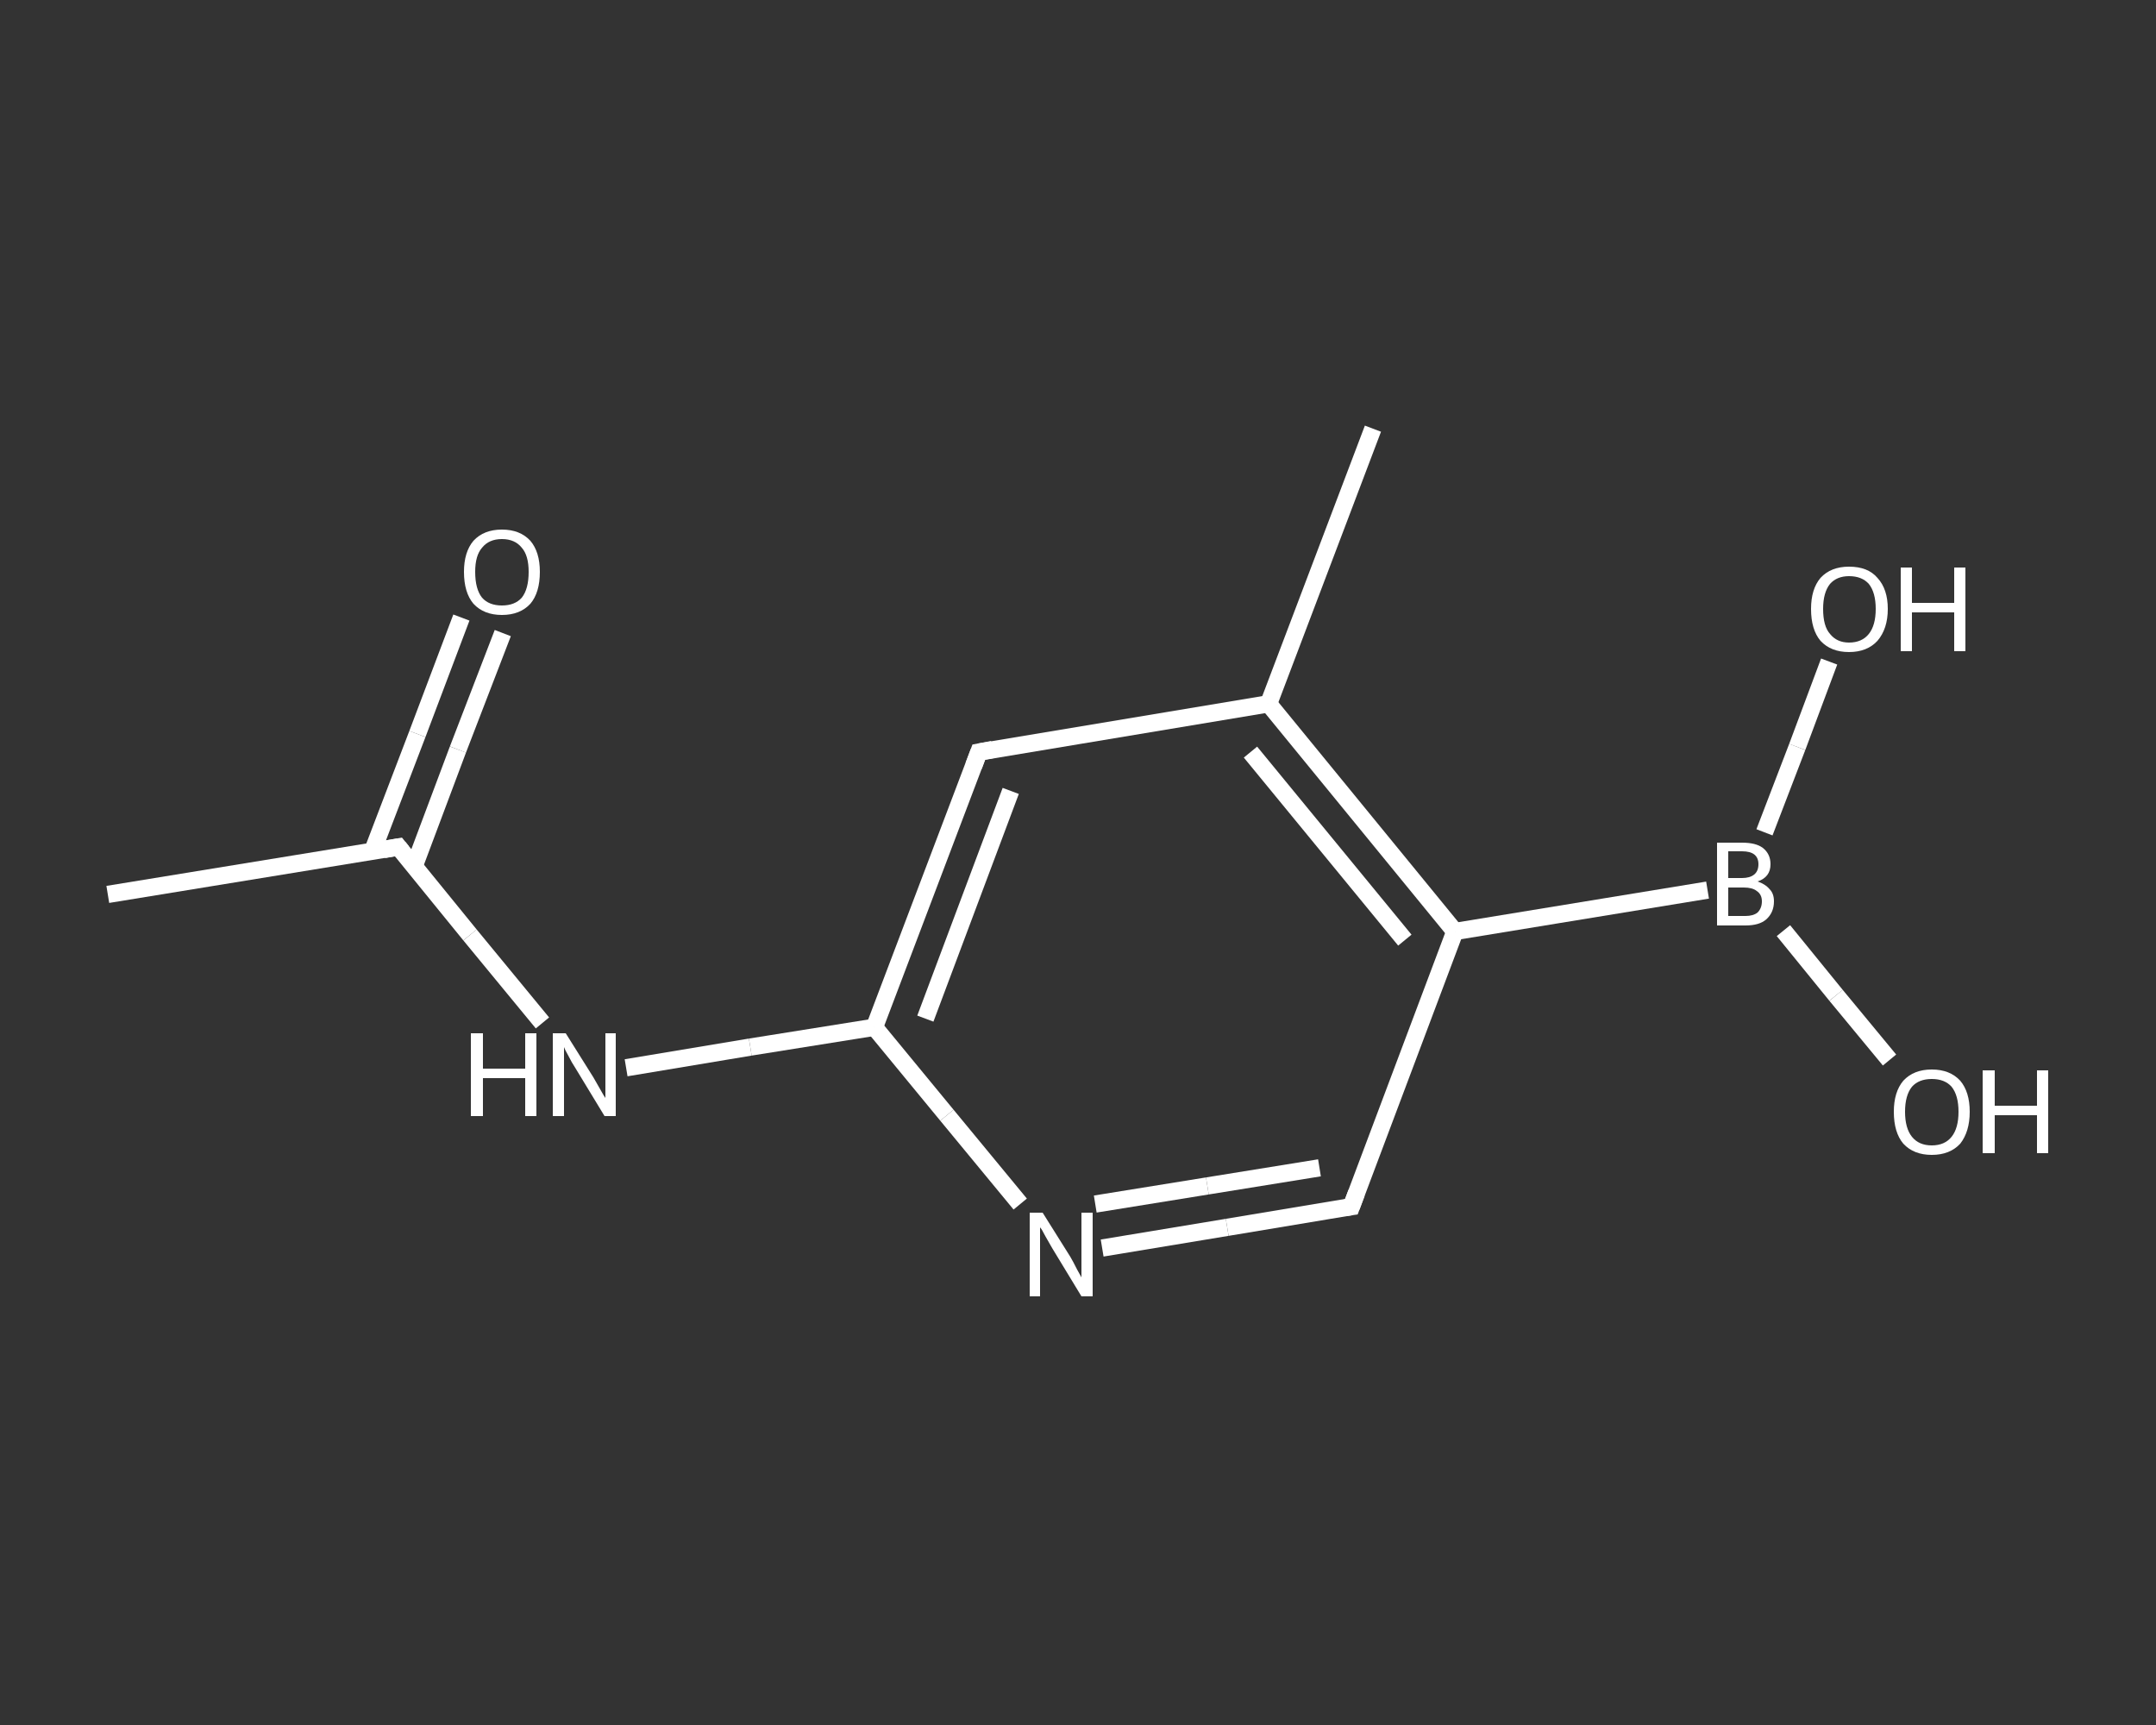 <?xml version='1.0' encoding='iso-8859-1'?>
<svg version='1.1' baseProfile='full'
              xmlns='http://www.w3.org/2000/svg'
                      xmlns:rdkit='http://www.rdkit.org/xml'
                      xmlns:xlink='http://www.w3.org/1999/xlink'
                  xml:space='preserve'
width='250px' height='200px' viewBox='0 0 250 200'>
<rect x="0" y="0" width="250" height="200" fill="#333333" stroke="none"/>
<!-- END OF HEADER -->
<rect style='opacity:1.0;fill:transparent;stroke:none' width='250.0' height='200.0' x='0.0' y='0.0'> </rect>
<path class='bond-0 atom-0 atom-1' d='M 12.5,103.7 L 46.2,98.2' style='fill:none;fill-rule:evenodd;stroke:#FFFFFF;stroke-width:2.0px;stroke-linecap:butt;stroke-linejoin:miter;stroke-opacity:1' />
<path class='bond-1 atom-1 atom-2' d='M 48.0,100.5 L 53.1,86.9' style='fill:none;fill-rule:evenodd;stroke:#FFFFFF;stroke-width:2.0px;stroke-linecap:butt;stroke-linejoin:miter;stroke-opacity:1' />
<path class='bond-1 atom-1 atom-2' d='M 53.1,86.9 L 58.3,73.4' style='fill:none;fill-rule:evenodd;stroke:#FFFFFF;stroke-width:2.0px;stroke-linecap:butt;stroke-linejoin:miter;stroke-opacity:1' />
<path class='bond-1 atom-1 atom-2' d='M 43.2,98.7 L 48.4,85.1' style='fill:none;fill-rule:evenodd;stroke:#FFFFFF;stroke-width:2.0px;stroke-linecap:butt;stroke-linejoin:miter;stroke-opacity:1' />
<path class='bond-1 atom-1 atom-2' d='M 48.4,85.1 L 53.5,71.6' style='fill:none;fill-rule:evenodd;stroke:#FFFFFF;stroke-width:2.0px;stroke-linecap:butt;stroke-linejoin:miter;stroke-opacity:1' />
<path class='bond-2 atom-1 atom-3' d='M 46.2,98.2 L 54.5,108.4' style='fill:none;fill-rule:evenodd;stroke:#FFFFFF;stroke-width:2.0px;stroke-linecap:butt;stroke-linejoin:miter;stroke-opacity:1' />
<path class='bond-2 atom-1 atom-3' d='M 54.5,108.4 L 62.9,118.6' style='fill:none;fill-rule:evenodd;stroke:#FFFFFF;stroke-width:2.0px;stroke-linecap:butt;stroke-linejoin:miter;stroke-opacity:1' />
<path class='bond-3 atom-3 atom-4' d='M 72.6,123.8 L 87.0,121.4' style='fill:none;fill-rule:evenodd;stroke:#FFFFFF;stroke-width:2.0px;stroke-linecap:butt;stroke-linejoin:miter;stroke-opacity:1' />
<path class='bond-3 atom-3 atom-4' d='M 87.0,121.4 L 101.4,119.1' style='fill:none;fill-rule:evenodd;stroke:#FFFFFF;stroke-width:2.0px;stroke-linecap:butt;stroke-linejoin:miter;stroke-opacity:1' />
<path class='bond-4 atom-4 atom-5' d='M 101.4,119.1 L 113.5,87.2' style='fill:none;fill-rule:evenodd;stroke:#FFFFFF;stroke-width:2.0px;stroke-linecap:butt;stroke-linejoin:miter;stroke-opacity:1' />
<path class='bond-4 atom-4 atom-5' d='M 107.3,118.1 L 117.2,91.7' style='fill:none;fill-rule:evenodd;stroke:#FFFFFF;stroke-width:2.0px;stroke-linecap:butt;stroke-linejoin:miter;stroke-opacity:1' />
<path class='bond-5 atom-5 atom-6' d='M 113.5,87.2 L 147.1,81.6' style='fill:none;fill-rule:evenodd;stroke:#FFFFFF;stroke-width:2.0px;stroke-linecap:butt;stroke-linejoin:miter;stroke-opacity:1' />
<path class='bond-6 atom-6 atom-7' d='M 147.1,81.6 L 159.2,49.7' style='fill:none;fill-rule:evenodd;stroke:#FFFFFF;stroke-width:2.0px;stroke-linecap:butt;stroke-linejoin:miter;stroke-opacity:1' />
<path class='bond-7 atom-6 atom-8' d='M 147.1,81.6 L 168.7,108.0' style='fill:none;fill-rule:evenodd;stroke:#FFFFFF;stroke-width:2.0px;stroke-linecap:butt;stroke-linejoin:miter;stroke-opacity:1' />
<path class='bond-7 atom-6 atom-8' d='M 145.0,87.2 L 162.9,109.0' style='fill:none;fill-rule:evenodd;stroke:#FFFFFF;stroke-width:2.0px;stroke-linecap:butt;stroke-linejoin:miter;stroke-opacity:1' />
<path class='bond-8 atom-8 atom-9' d='M 168.7,108.0 L 198.0,103.2' style='fill:none;fill-rule:evenodd;stroke:#FFFFFF;stroke-width:2.0px;stroke-linecap:butt;stroke-linejoin:miter;stroke-opacity:1' />
<path class='bond-9 atom-9 atom-10' d='M 206.8,107.9 L 212.9,115.4' style='fill:none;fill-rule:evenodd;stroke:#FFFFFF;stroke-width:2.0px;stroke-linecap:butt;stroke-linejoin:miter;stroke-opacity:1' />
<path class='bond-9 atom-9 atom-10' d='M 212.9,115.4 L 219.1,122.9' style='fill:none;fill-rule:evenodd;stroke:#FFFFFF;stroke-width:2.0px;stroke-linecap:butt;stroke-linejoin:miter;stroke-opacity:1' />
<path class='bond-10 atom-9 atom-11' d='M 204.6,96.5 L 208.4,86.6' style='fill:none;fill-rule:evenodd;stroke:#FFFFFF;stroke-width:2.0px;stroke-linecap:butt;stroke-linejoin:miter;stroke-opacity:1' />
<path class='bond-10 atom-9 atom-11' d='M 208.4,86.6 L 212.1,76.7' style='fill:none;fill-rule:evenodd;stroke:#FFFFFF;stroke-width:2.0px;stroke-linecap:butt;stroke-linejoin:miter;stroke-opacity:1' />
<path class='bond-11 atom-8 atom-12' d='M 168.7,108.0 L 156.7,139.9' style='fill:none;fill-rule:evenodd;stroke:#FFFFFF;stroke-width:2.0px;stroke-linecap:butt;stroke-linejoin:miter;stroke-opacity:1' />
<path class='bond-12 atom-12 atom-13' d='M 156.7,139.9 L 142.3,142.3' style='fill:none;fill-rule:evenodd;stroke:#FFFFFF;stroke-width:2.0px;stroke-linecap:butt;stroke-linejoin:miter;stroke-opacity:1' />
<path class='bond-12 atom-12 atom-13' d='M 142.3,142.3 L 127.8,144.7' style='fill:none;fill-rule:evenodd;stroke:#FFFFFF;stroke-width:2.0px;stroke-linecap:butt;stroke-linejoin:miter;stroke-opacity:1' />
<path class='bond-12 atom-12 atom-13' d='M 153.0,135.4 L 140.0,137.5' style='fill:none;fill-rule:evenodd;stroke:#FFFFFF;stroke-width:2.0px;stroke-linecap:butt;stroke-linejoin:miter;stroke-opacity:1' />
<path class='bond-12 atom-12 atom-13' d='M 140.0,137.5 L 127.0,139.6' style='fill:none;fill-rule:evenodd;stroke:#FFFFFF;stroke-width:2.0px;stroke-linecap:butt;stroke-linejoin:miter;stroke-opacity:1' />
<path class='bond-13 atom-13 atom-4' d='M 118.3,139.6 L 109.8,129.3' style='fill:none;fill-rule:evenodd;stroke:#FFFFFF;stroke-width:2.0px;stroke-linecap:butt;stroke-linejoin:miter;stroke-opacity:1' />
<path class='bond-13 atom-13 atom-4' d='M 109.8,129.3 L 101.4,119.1' style='fill:none;fill-rule:evenodd;stroke:#FFFFFF;stroke-width:2.0px;stroke-linecap:butt;stroke-linejoin:miter;stroke-opacity:1' />
<path d='M 44.5,98.5 L 46.2,98.2 L 46.6,98.7' style='fill:none;stroke:#FFFFFF;stroke-width:2.0px;stroke-linecap:butt;stroke-linejoin:miter;stroke-opacity:1;' />
<path d='M 112.9,88.8 L 113.5,87.2 L 115.1,86.9' style='fill:none;stroke:#FFFFFF;stroke-width:2.0px;stroke-linecap:butt;stroke-linejoin:miter;stroke-opacity:1;' />
<path d='M 157.3,138.3 L 156.7,139.9 L 156.0,140.0' style='fill:none;stroke:#FFFFFF;stroke-width:2.0px;stroke-linecap:butt;stroke-linejoin:miter;stroke-opacity:1;' />
<path class='atom-2' d='M 53.8 66.3
Q 53.8 64.0, 54.9 62.7
Q 56.1 61.4, 58.2 61.4
Q 60.3 61.4, 61.5 62.7
Q 62.6 64.0, 62.6 66.3
Q 62.6 68.7, 61.5 70.0
Q 60.3 71.3, 58.2 71.3
Q 56.1 71.3, 54.9 70.0
Q 53.8 68.7, 53.8 66.3
M 58.2 70.2
Q 59.7 70.2, 60.5 69.3
Q 61.3 68.3, 61.3 66.3
Q 61.3 64.4, 60.5 63.5
Q 59.7 62.5, 58.2 62.5
Q 56.7 62.5, 55.9 63.5
Q 55.1 64.4, 55.1 66.3
Q 55.1 68.3, 55.9 69.3
Q 56.7 70.2, 58.2 70.2
' fill='#FFFFFF'/>
<path class='atom-3' d='M 54.6 119.8
L 56.0 119.8
L 56.0 123.9
L 60.9 123.9
L 60.9 119.8
L 62.2 119.8
L 62.2 129.4
L 60.9 129.4
L 60.9 125.0
L 56.0 125.0
L 56.0 129.4
L 54.6 129.4
L 54.6 119.8
' fill='#FFFFFF'/>
<path class='atom-3' d='M 65.6 119.8
L 68.8 124.9
Q 69.1 125.4, 69.6 126.3
Q 70.1 127.2, 70.2 127.3
L 70.2 119.8
L 71.4 119.8
L 71.4 129.4
L 70.1 129.4
L 66.7 123.8
Q 66.3 123.2, 65.9 122.4
Q 65.5 121.7, 65.4 121.4
L 65.4 129.4
L 64.1 129.4
L 64.1 119.8
L 65.6 119.8
' fill='#FFFFFF'/>
<path class='atom-9' d='M 203.8 102.2
Q 204.7 102.5, 205.2 103.1
Q 205.7 103.6, 205.7 104.5
Q 205.7 105.8, 204.8 106.6
Q 204.0 107.3, 202.4 107.3
L 199.1 107.3
L 199.1 97.7
L 202.0 97.7
Q 203.6 97.7, 204.4 98.3
Q 205.3 99.0, 205.3 100.2
Q 205.3 101.7, 203.8 102.2
M 200.4 98.7
L 200.4 101.8
L 202.0 101.8
Q 202.9 101.8, 203.4 101.4
Q 203.9 101.0, 203.9 100.2
Q 203.9 98.7, 202.0 98.7
L 200.4 98.7
M 202.4 106.2
Q 203.3 106.2, 203.8 105.8
Q 204.3 105.3, 204.3 104.5
Q 204.3 103.7, 203.7 103.3
Q 203.2 102.9, 202.2 102.9
L 200.4 102.9
L 200.4 106.2
L 202.4 106.2
' fill='#FFFFFF'/>
<path class='atom-10' d='M 219.6 128.9
Q 219.6 126.6, 220.7 125.3
Q 221.9 124.0, 224.0 124.0
Q 226.1 124.0, 227.3 125.3
Q 228.4 126.6, 228.4 128.9
Q 228.4 131.2, 227.3 132.6
Q 226.1 133.9, 224.0 133.9
Q 221.9 133.9, 220.7 132.6
Q 219.6 131.3, 219.6 128.9
M 224.0 132.8
Q 225.5 132.8, 226.3 131.8
Q 227.1 130.8, 227.1 128.9
Q 227.1 127.0, 226.3 126.0
Q 225.5 125.1, 224.0 125.1
Q 222.5 125.1, 221.7 126.0
Q 220.9 127.0, 220.9 128.9
Q 220.9 130.8, 221.7 131.8
Q 222.5 132.8, 224.0 132.8
' fill='#FFFFFF'/>
<path class='atom-10' d='M 229.9 124.1
L 231.3 124.1
L 231.3 128.2
L 236.2 128.2
L 236.2 124.1
L 237.5 124.1
L 237.5 133.7
L 236.2 133.7
L 236.2 129.3
L 231.3 129.3
L 231.3 133.7
L 229.9 133.7
L 229.9 124.1
' fill='#FFFFFF'/>
<path class='atom-11' d='M 210.0 70.6
Q 210.0 68.3, 211.1 67.0
Q 212.3 65.7, 214.4 65.7
Q 216.6 65.7, 217.7 67.0
Q 218.9 68.3, 218.9 70.6
Q 218.9 72.9, 217.7 74.3
Q 216.5 75.6, 214.4 75.6
Q 212.3 75.6, 211.1 74.3
Q 210.0 73.0, 210.0 70.6
M 214.4 74.5
Q 215.9 74.5, 216.7 73.5
Q 217.5 72.5, 217.5 70.6
Q 217.5 68.7, 216.7 67.7
Q 215.9 66.8, 214.4 66.8
Q 213.0 66.8, 212.2 67.7
Q 211.4 68.7, 211.4 70.6
Q 211.4 72.6, 212.2 73.5
Q 213.0 74.5, 214.4 74.5
' fill='#FFFFFF'/>
<path class='atom-11' d='M 220.4 65.8
L 221.7 65.8
L 221.7 69.9
L 226.6 69.9
L 226.6 65.8
L 227.9 65.8
L 227.9 75.5
L 226.6 75.5
L 226.6 71.0
L 221.7 71.0
L 221.7 75.5
L 220.4 75.5
L 220.4 65.8
' fill='#FFFFFF'/>
<path class='atom-13' d='M 120.9 140.6
L 124.1 145.7
Q 124.4 146.2, 124.9 147.2
Q 125.4 148.1, 125.4 148.1
L 125.4 140.6
L 126.7 140.6
L 126.7 150.3
L 125.4 150.3
L 122.0 144.7
Q 121.6 144.0, 121.2 143.3
Q 120.8 142.5, 120.6 142.3
L 120.6 150.3
L 119.4 150.3
L 119.4 140.6
L 120.9 140.6
' fill='#FFFFFF'/>
</svg>
